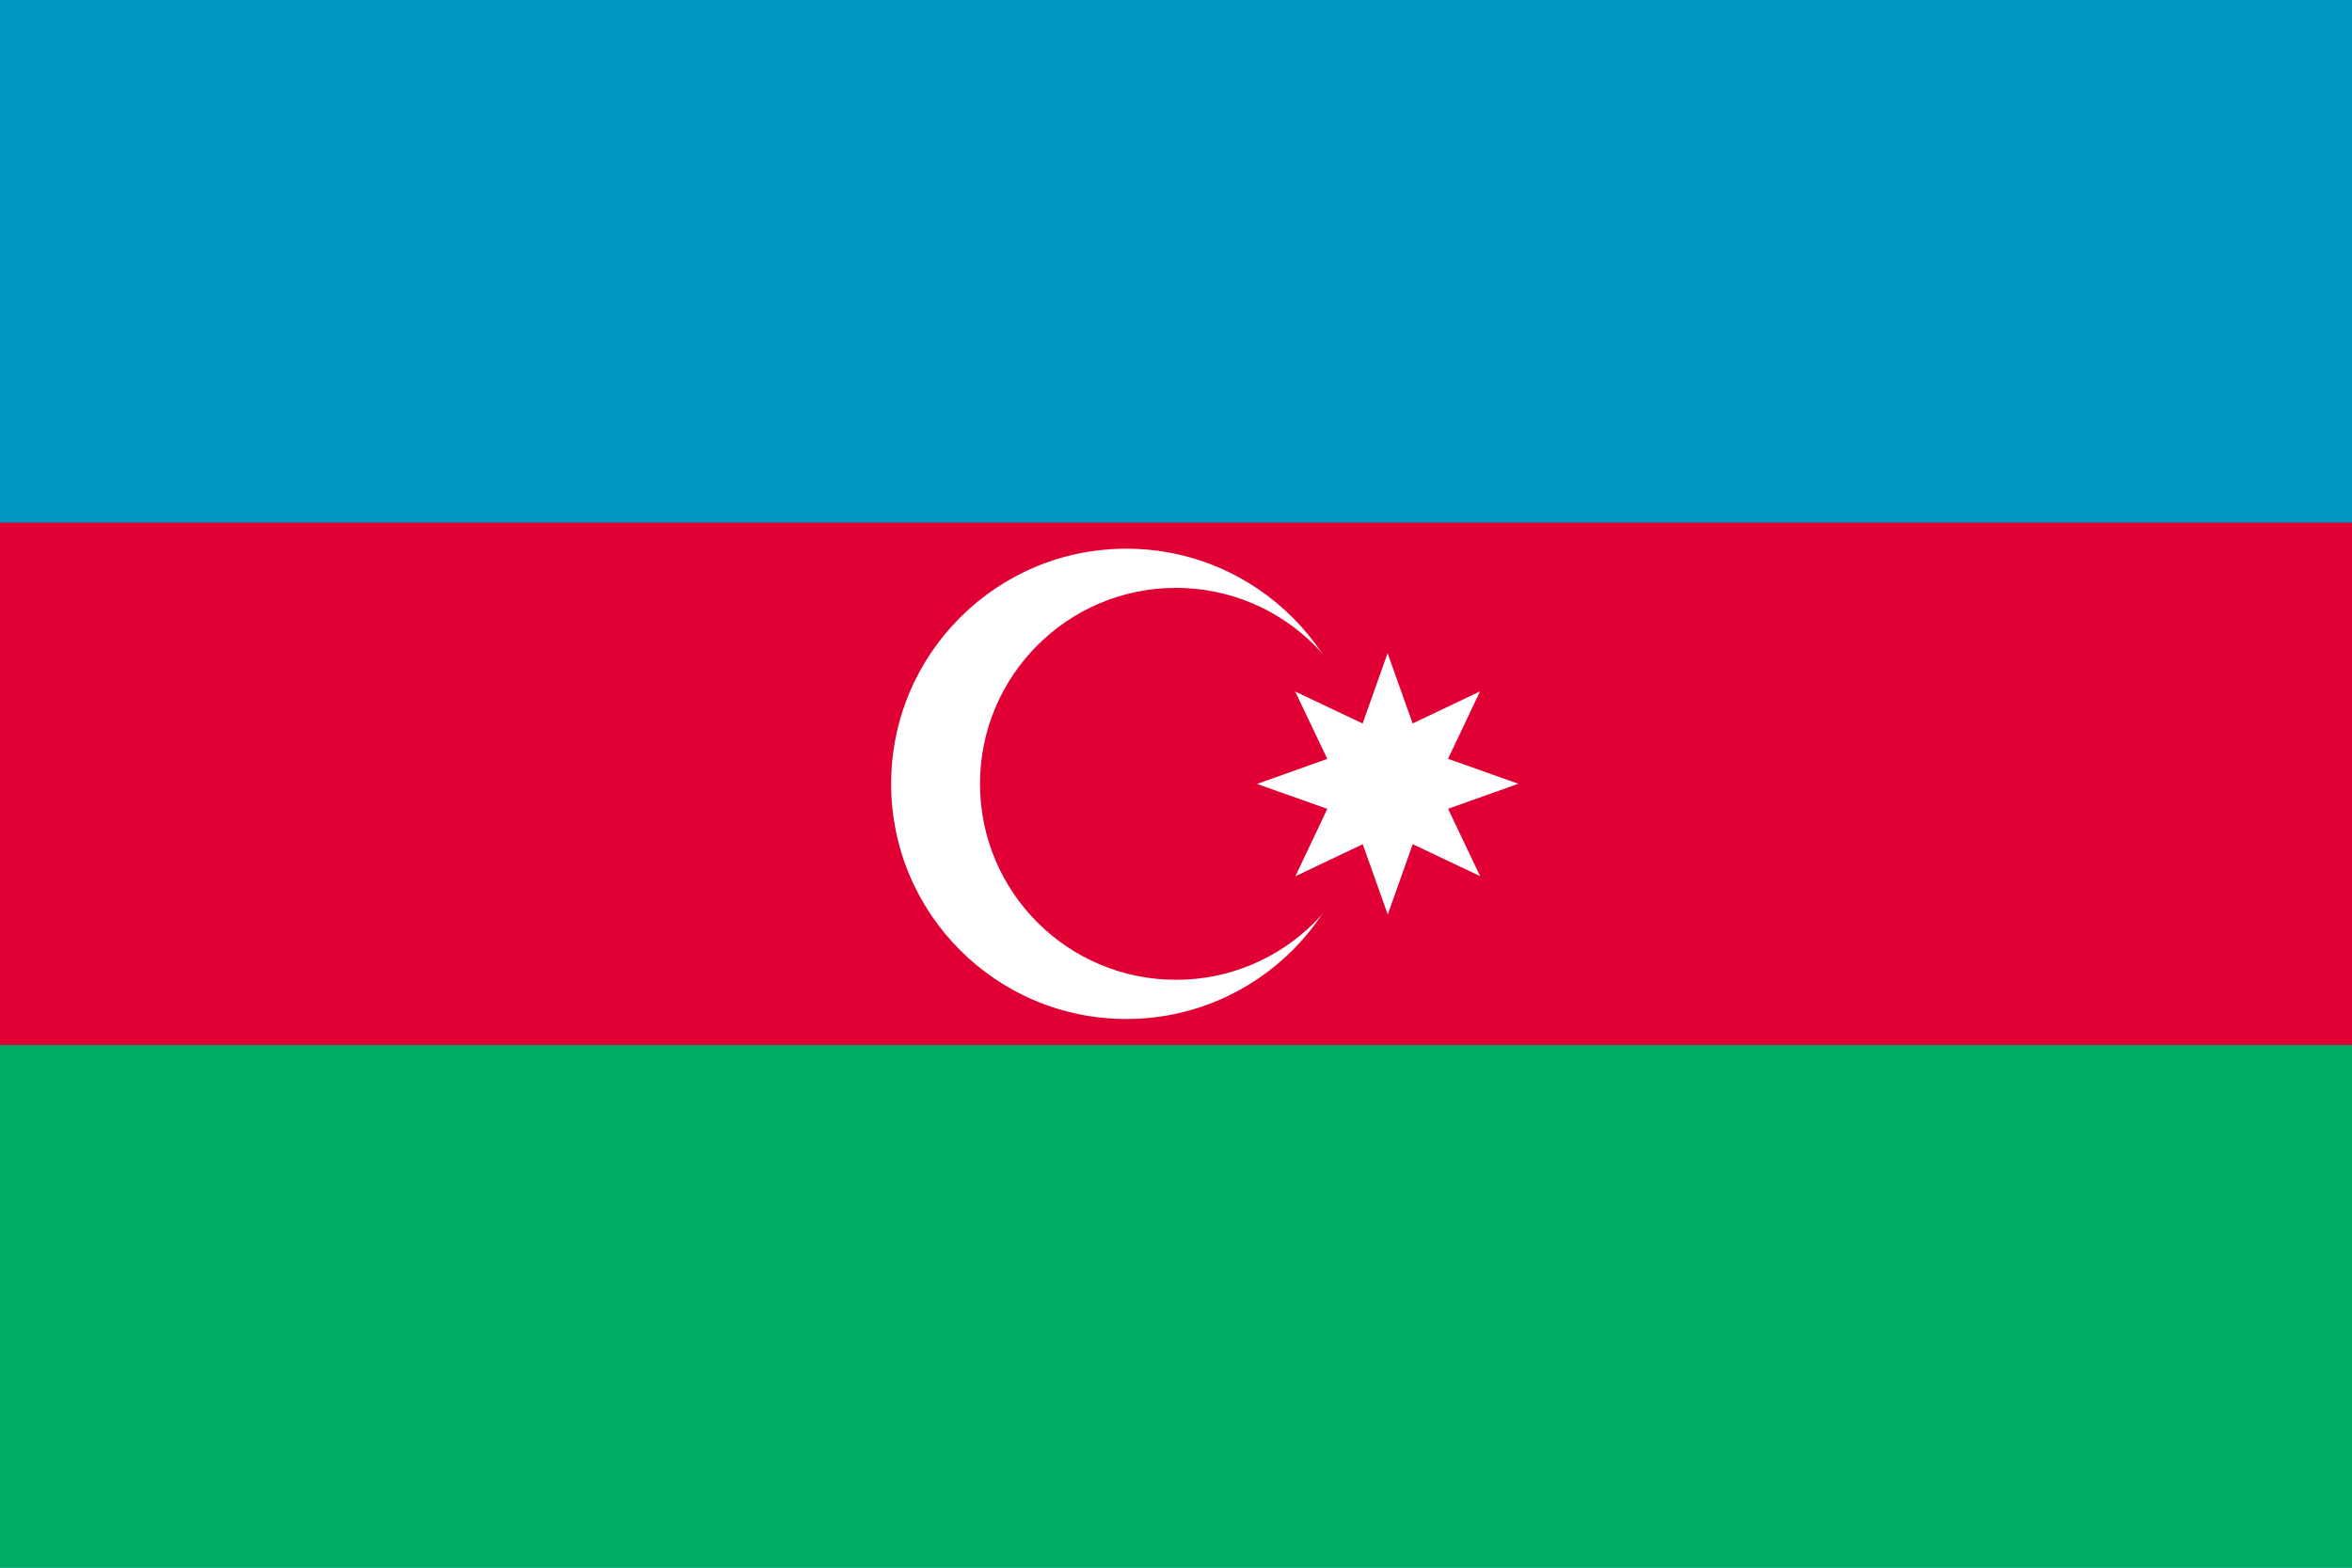 <svg xmlns="http://www.w3.org/2000/svg" height="600" width="900" viewBox="0 0 900 600"><rect height="600" width="900" y="0" x="0" fill="#0098c3"></rect><rect height="200" width="900" y="200" x="0" fill="#e00034"></rect><rect height="200" width="900" y="400" x="0" fill="#00ae65"></rect><circle transform="translate(-150,0)" cy="300" cx="581" r="90" fill="#ffffff"></circle><circle transform="translate(-150,0)" cy="300" cx="600" r="75" fill="#e00034"></circle><path id="path14" d="M566.38,335.331,540.583,323.09,531.035,350,521.449,323.104,495.669,335.38,507.91,309.583,481,300.035l26.896-9.586-12.276-25.78,25.797,12.24,9.548-26.91,9.586,26.896,25.78-12.276-12.24,25.797,26.91,9.548-26.896,9.586z" fill="#ffffff"></path></svg>